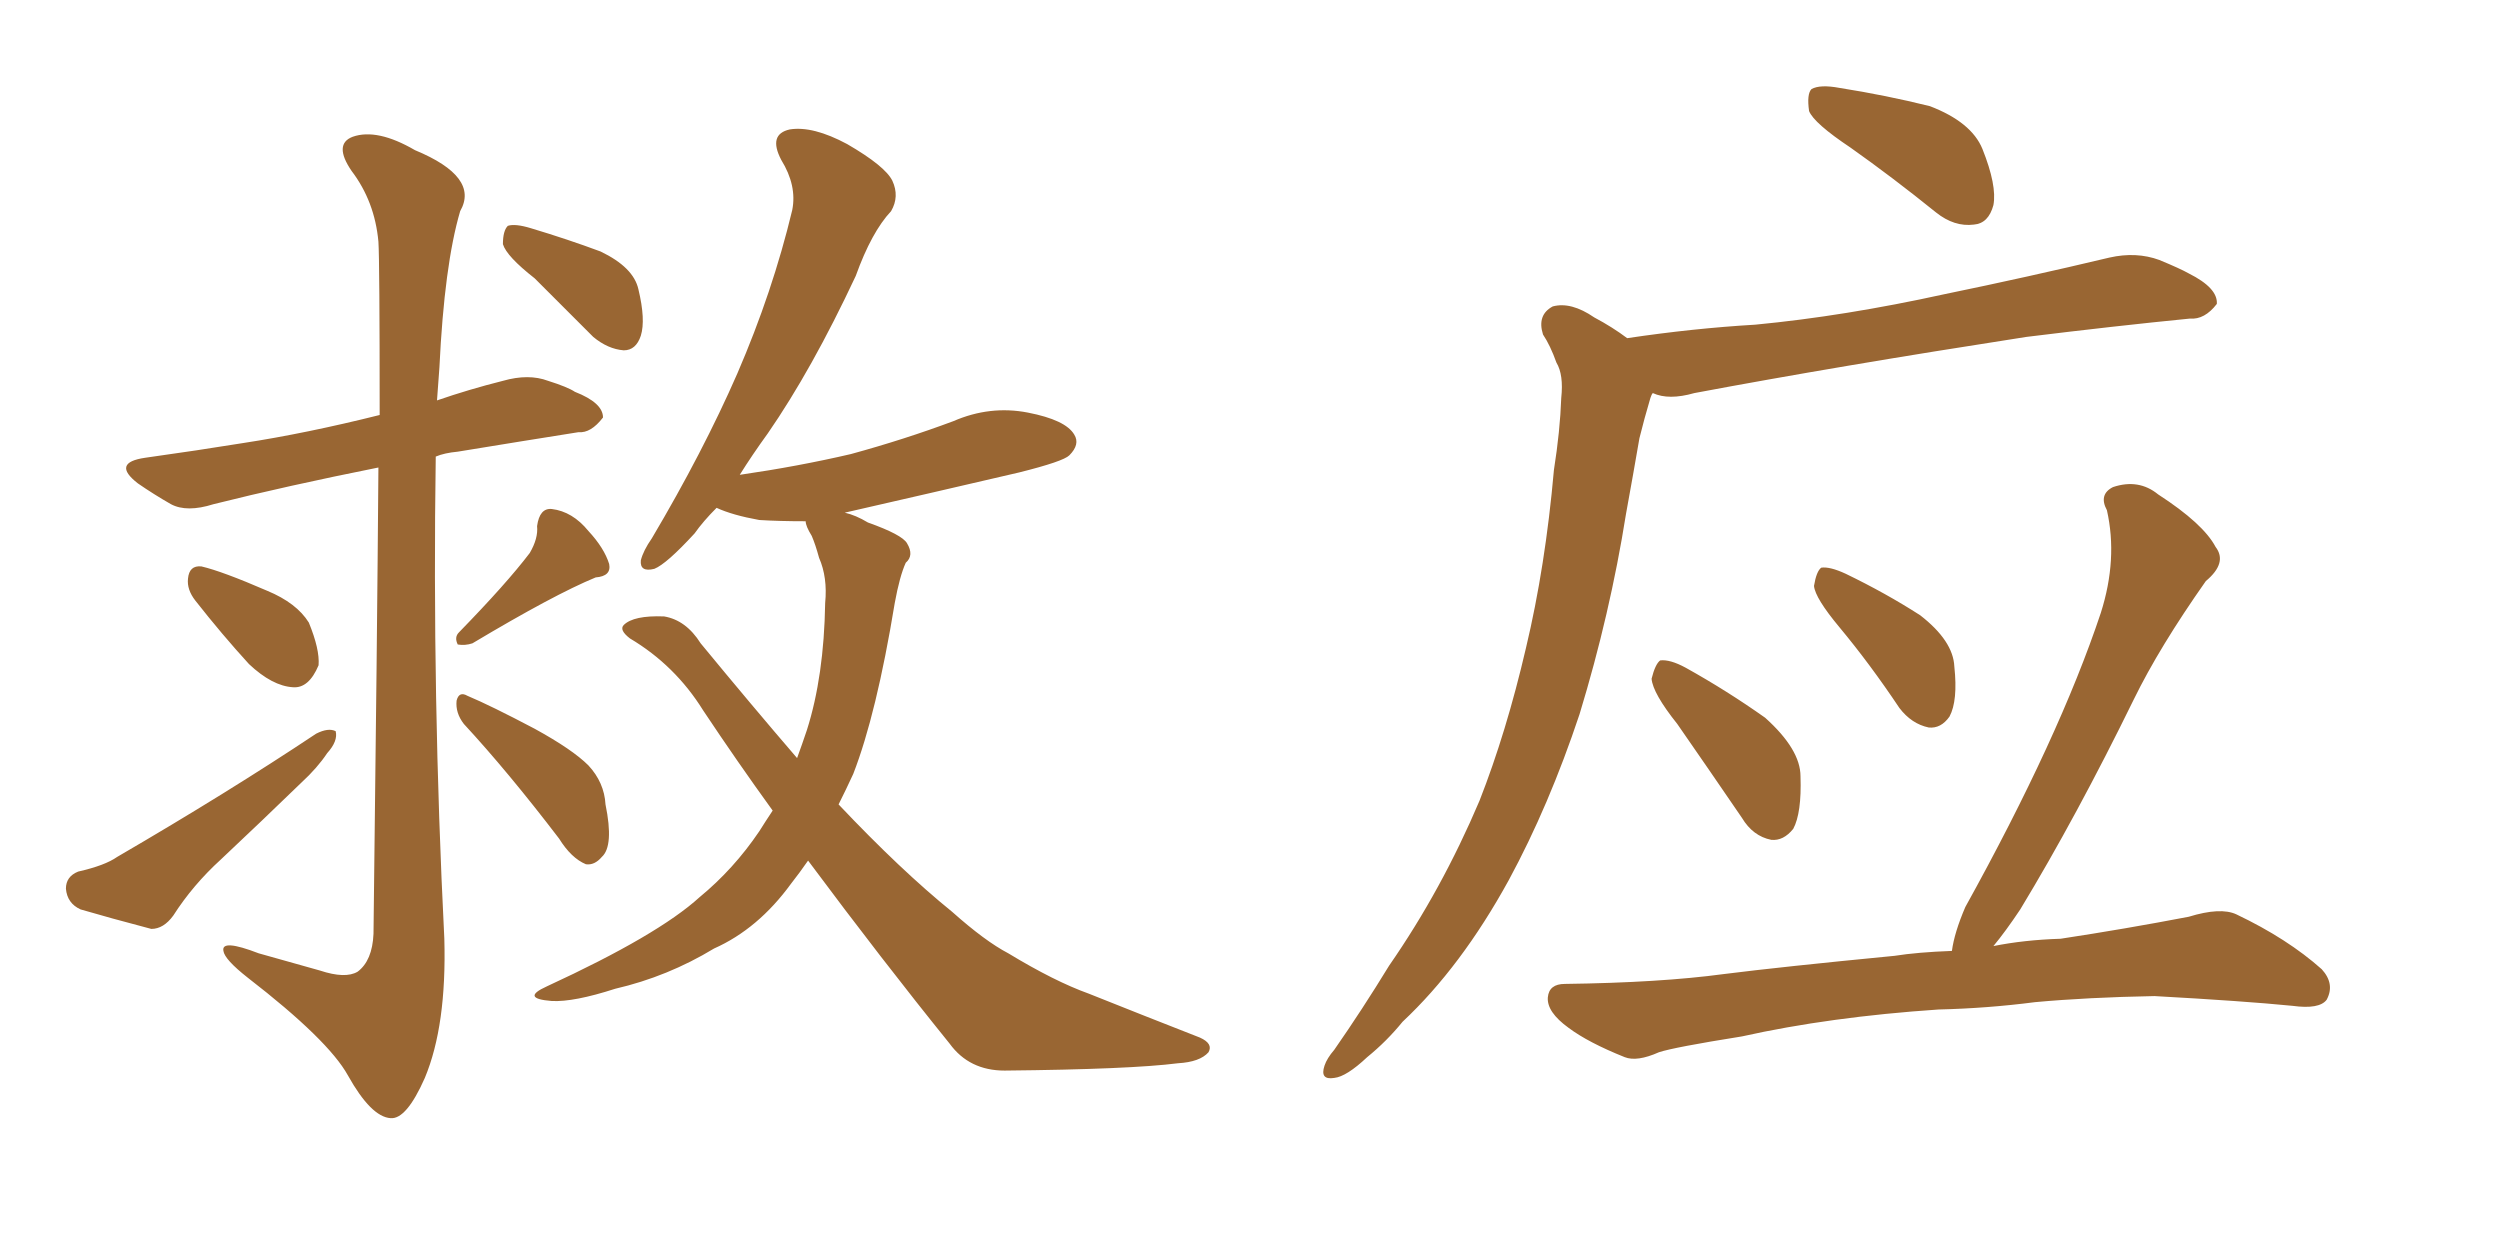 <svg xmlns="http://www.w3.org/2000/svg" xmlns:xlink="http://www.w3.org/1999/xlink" width="300" height="150"><path fill="#996633" padding="10" d="M45.41 56.10L45.41 56.10Q34.42 58.30 25.63 60.50L25.63 60.50Q22.41 61.52 20.51 60.50L20.51 60.50Q18.46 59.33 16.55 58.01L16.55 58.01Q13.33 55.52 17.43 54.93L17.43 54.93Q23.73 54.05 29.15 53.17L29.15 53.17Q36.77 52.00 45.56 49.80L45.56 49.80Q45.56 31.35 45.41 29.00L45.41 29.00Q44.97 24.17 42.19 20.51L42.19 20.51Q39.99 17.29 42.33 16.41L42.33 16.41Q45.26 15.38 49.80 18.02L49.80 18.02Q57.57 21.24 55.22 25.34L55.22 25.34Q53.32 31.79 52.73 44.09L52.73 44.09Q52.59 46.14 52.44 48.05L52.44 48.05Q56.25 46.73 60.35 45.70L60.35 45.70Q63.43 44.82 65.77 45.70L65.77 45.70Q68.12 46.44 68.99 47.02L68.99 47.02Q72.36 48.34 72.36 50.10L72.36 50.10Q70.90 52.00 69.43 51.86L69.43 51.86Q62.99 52.88 54.93 54.20L54.93 54.20Q53.32 54.35 52.29 54.79L52.29 54.79Q51.86 83.64 53.32 112.65L53.32 112.65Q53.61 123.05 50.98 129.35L50.98 129.35Q48.78 134.33 46.88 134.18L46.88 134.18Q44.53 134.03 41.75 129.05L41.75 129.05Q39.40 124.80 29.74 117.33L29.74 117.33Q26.95 115.14 26.81 114.11L26.81 114.11Q26.51 112.65 31.05 114.40L31.05 114.40Q34.72 115.43 38.38 116.46L38.38 116.46Q41.46 117.48 42.92 116.60L42.92 116.60Q44.68 115.28 44.82 112.06L44.82 112.06Q45.26 76.46 45.41 56.10ZM23.44 72.07L23.44 72.07Q22.41 70.75 22.56 69.43L22.56 69.43Q22.71 67.82 24.17 67.97L24.17 67.97Q26.66 68.55 32.08 70.90L32.08 70.90Q35.60 72.36 37.06 74.71L37.06 74.71Q38.38 77.93 38.23 79.83L38.23 79.83Q37.06 82.62 35.16 82.47L35.16 82.47Q32.67 82.32 29.88 79.69L29.88 79.69Q26.66 76.17 23.44 72.07ZM9.38 104.59L9.38 104.59Q12.60 103.86 14.06 102.83L14.06 102.83Q27.39 95.07 37.94 88.04L37.94 88.04Q39.40 87.30 40.28 87.74L40.28 87.74Q40.58 88.92 39.26 90.38L39.26 90.38Q38.09 92.14 36.18 93.90L36.18 93.90Q31.35 98.58 26.51 103.13L26.51 103.13Q23.14 106.20 20.80 109.86L20.80 109.86Q19.63 111.47 18.16 111.47L18.16 111.47Q13.18 110.16 9.67 109.13L9.67 109.13Q8.06 108.40 7.91 106.64L7.91 106.64Q7.91 105.18 9.38 104.59ZM63.57 66.36L63.57 66.36Q64.60 64.60 64.45 63.13L64.45 63.13Q64.75 60.94 66.21 61.08L66.21 61.08Q68.70 61.38 70.61 63.72L70.61 63.72Q72.51 65.77 73.10 67.68L73.10 67.68Q73.39 69.14 71.48 69.29L71.48 69.29Q66.50 71.34 56.69 77.20L56.69 77.20Q55.81 77.49 54.93 77.34L54.93 77.34Q54.49 76.46 55.08 75.88L55.08 75.88Q60.79 70.02 63.57 66.36ZM55.66 86.87L55.66 86.87Q54.64 85.55 54.79 84.08L54.79 84.08Q55.08 82.91 56.10 83.50L56.10 83.50Q58.89 84.67 64.16 87.45L64.16 87.45Q68.70 89.94 70.61 91.85L70.61 91.85Q72.51 93.90 72.66 96.53L72.66 96.53Q73.68 101.51 72.22 102.83L72.22 102.83Q71.34 103.86 70.31 103.71L70.31 103.71Q68.55 102.98 67.09 100.63L67.09 100.63Q60.94 92.58 55.66 86.87ZM64.16 33.40L64.16 33.40Q60.79 30.76 60.35 29.30L60.35 29.30Q60.35 27.69 60.94 27.10L60.94 27.10Q61.82 26.81 63.72 27.39L63.72 27.39Q68.12 28.71 72.07 30.18L72.07 30.18Q76.03 32.08 76.61 34.72L76.61 34.72Q77.49 38.38 76.90 40.28L76.90 40.28Q76.32 42.04 74.85 42.04L74.85 42.04Q72.95 41.89 71.19 40.43L71.19 40.43Q67.38 36.62 64.16 33.40ZM96.97 103.27L96.97 103.27L96.97 103.27Q95.95 104.74 94.92 106.05L94.92 106.05Q90.97 111.47 85.69 113.82L85.69 113.82Q80.13 117.19 73.83 118.65L73.83 118.65Q68.85 120.26 66.21 120.12L66.21 120.12Q62.40 119.82 65.63 118.36L65.63 118.36Q78.96 112.21 83.94 107.67L83.94 107.67Q88.04 104.30 91.11 99.76L91.11 99.76Q91.85 98.58 92.72 97.27L92.72 97.27Q88.48 91.41 84.38 85.25L84.38 85.25Q81.01 79.83 75.59 76.61L75.59 76.61Q74.27 75.59 74.85 75L74.85 75Q76.03 73.83 79.69 73.97L79.69 73.97Q82.32 74.41 84.08 77.20L84.08 77.20Q90.23 84.67 95.65 90.97L95.65 90.97Q96.24 89.36 96.83 87.60L96.83 87.60Q98.88 81.15 99.02 72.36L99.02 72.36Q99.32 69.29 98.29 66.94L98.29 66.94Q97.85 65.33 97.41 64.31L97.41 64.31Q96.68 63.13 96.68 62.55L96.68 62.55Q93.46 62.55 91.11 62.40L91.11 62.40Q87.89 61.82 85.99 60.94L85.99 60.94Q84.38 62.55 83.35 64.01L83.35 64.01Q79.98 67.68 78.52 68.26L78.52 68.26Q76.76 68.70 76.90 67.24L76.90 67.24Q77.20 66.06 78.22 64.60L78.22 64.60Q84.38 54.20 88.48 44.82L88.48 44.82Q92.72 35.01 95.07 25.20L95.07 25.20Q95.65 22.27 93.75 19.19L93.75 19.19Q92.14 16.11 94.78 15.53L94.78 15.53Q97.56 15.09 101.66 17.29L101.66 17.29Q106.20 19.92 107.08 21.68L107.08 21.68Q107.96 23.58 106.93 25.34L106.93 25.34Q104.59 27.83 102.69 33.11L102.69 33.11Q97.41 44.38 92.14 52.00L92.14 52.00Q90.23 54.64 88.77 56.98L88.77 56.98Q95.80 55.96 102.10 54.49L102.10 54.49Q108.54 52.73 114.40 50.54L114.40 50.54Q118.80 48.63 123.34 49.51L123.34 49.51Q127.88 50.39 128.91 52.15L128.91 52.15Q129.64 53.32 128.32 54.64L128.32 54.64Q127.59 55.37 122.31 56.69L122.31 56.69Q111.62 59.18 101.37 61.52L101.37 61.52Q102.69 61.82 104.15 62.70L104.15 62.70Q108.25 64.16 108.84 65.19L108.84 65.19Q109.72 66.65 108.69 67.53L108.69 67.53Q107.96 69.14 107.37 72.36L107.37 72.36Q105.18 85.69 102.39 92.87L102.39 92.87Q101.51 94.78 100.63 96.53L100.63 96.53Q108.11 104.44 114.26 109.42L114.26 109.42Q118.21 112.94 121.00 114.40L121.00 114.40Q126.56 117.77 130.66 119.24L130.66 119.24Q137.26 121.88 143.99 124.51L143.99 124.51Q145.61 125.24 145.02 126.27L145.02 126.27Q143.99 127.44 141.36 127.59L141.36 127.59Q135.64 128.32 120.56 128.47L120.56 128.47Q116.31 128.47 113.96 125.24L113.96 125.24Q105.91 115.28 96.97 103.27ZM222.07 17.72L222.07 17.72Q217.68 14.79 217.09 13.33L217.09 13.33Q216.80 11.28 217.38 10.69L217.38 10.69Q218.41 10.11 220.75 10.55L220.75 10.55Q226.32 11.43 231.59 12.74L231.59 12.74Q236.57 14.65 237.89 17.87L237.89 17.87Q239.65 22.27 239.21 24.61L239.21 24.61Q238.62 26.81 236.87 26.95L236.87 26.95Q234.52 27.25 232.32 25.49L232.32 25.49Q227.05 21.24 222.07 17.72ZM195.26 40.58L195.26 40.58Q203.17 39.40 210.64 38.96L210.64 38.96Q221.34 37.94 233.35 35.30L233.35 35.30Q243.31 33.25 253.13 30.91L253.13 30.91Q256.35 30.18 259.13 31.20L259.13 31.20Q261.62 32.23 262.65 32.81L262.65 32.81Q266.16 34.57 266.02 36.47L266.02 36.47Q264.55 38.38 262.79 38.23L262.79 38.23Q253.86 39.11 243.16 40.43L243.16 40.43Q220.46 43.95 203.32 47.17L203.32 47.17Q200.24 48.05 198.34 47.17L198.34 47.17Q198.19 47.31 198.05 47.75L198.05 47.75Q197.31 50.24 196.73 52.59L196.73 52.59Q196.00 56.84 195.12 61.67L195.12 61.67Q193.21 73.68 189.55 85.69L189.55 85.69Q185.89 96.68 181.05 105.62L181.05 105.62Q175.34 116.02 168.31 122.61L168.31 122.61Q166.41 124.95 164.06 126.86L164.06 126.86Q161.57 129.20 160.11 129.35L160.11 129.35Q158.35 129.64 158.94 127.88L158.94 127.88Q159.23 127.00 160.11 125.98L160.11 125.98Q163.48 121.14 166.70 115.87L166.70 115.87Q173.00 106.79 177.54 96.09L177.54 96.09Q180.76 87.89 183.11 77.78L183.11 77.78Q185.45 67.97 186.47 56.40L186.47 56.40Q187.21 51.71 187.35 47.75L187.35 47.75Q187.65 44.97 186.77 43.51L186.77 43.51Q186.04 41.46 185.16 40.14L185.16 40.14Q184.42 37.79 186.33 36.77L186.33 36.77Q188.53 36.18 191.31 38.09L191.31 38.09Q193.51 39.26 195.26 40.58ZM201.27 86.87L201.27 86.87Q198.34 83.20 198.19 81.45L198.19 81.45Q198.63 79.69 199.22 79.25L199.22 79.25Q200.39 79.10 202.29 80.13L202.29 80.13Q207.28 82.91 211.82 86.13L211.82 86.13Q216.06 89.94 216.06 93.16L216.06 93.16Q216.21 97.56 215.19 99.46L215.19 99.46Q214.01 100.93 212.55 100.78L212.55 100.78Q210.35 100.34 209.03 98.14L209.03 98.14Q204.93 92.14 201.27 86.87ZM220.75 75.29L220.75 75.29Q217.82 71.78 217.68 70.31L217.68 70.31Q217.97 68.55 218.55 68.12L218.55 68.12Q219.58 67.97 221.48 68.85L221.48 68.85Q226.32 71.19 230.42 73.83L230.42 73.83Q234.38 76.90 234.52 79.98L234.52 79.98Q234.96 84.08 233.94 85.99L233.94 85.99Q232.91 87.45 231.45 87.30L231.45 87.30Q229.39 86.87 227.93 84.96L227.93 84.96Q224.41 79.69 220.75 75.29ZM232.62 121.14L232.62 121.14L232.62 121.14Q219.58 122.02 209.03 124.37L209.03 124.37Q200.83 125.68 199.07 126.27L199.07 126.27Q196.44 127.44 194.97 126.86L194.97 126.86Q190.58 125.10 188.23 123.34L188.23 123.34Q185.60 121.44 185.74 119.68L185.74 119.68Q185.89 118.07 187.79 118.07L187.79 118.07Q199.22 117.92 206.84 116.89L206.84 116.89Q213.72 116.02 227.34 114.70L227.34 114.70Q230.13 114.26 234.23 114.11L234.23 114.11Q234.52 111.91 235.84 108.84L235.84 108.84Q247.12 88.48 252.10 73.54L252.10 73.54Q254.15 67.09 252.83 61.23L252.83 61.23Q251.81 59.33 253.56 58.45L253.56 58.45Q256.64 57.42 258.98 59.33L258.98 59.33Q264.40 62.84 265.87 65.63L265.87 65.63Q267.33 67.53 264.70 69.73L264.70 69.73Q259.13 77.64 256.05 83.94L256.05 83.94Q249.17 98.00 242.43 109.13L242.43 109.13Q240.67 111.77 239.21 113.53L239.21 113.53Q242.87 112.79 247.27 112.65L247.27 112.65Q255.03 111.47 262.65 110.01L262.65 110.01Q266.46 108.84 268.36 109.72L268.36 109.72Q274.51 112.65 278.61 116.31L278.61 116.31Q280.22 118.07 279.20 119.97L279.20 119.97Q278.32 121.14 275.10 120.70L275.10 120.70Q269.24 120.12 258.54 119.53L258.54 119.53Q250.49 119.68 244.19 120.26L244.19 120.26Q238.48 121.00 232.62 121.14Z"/></svg>